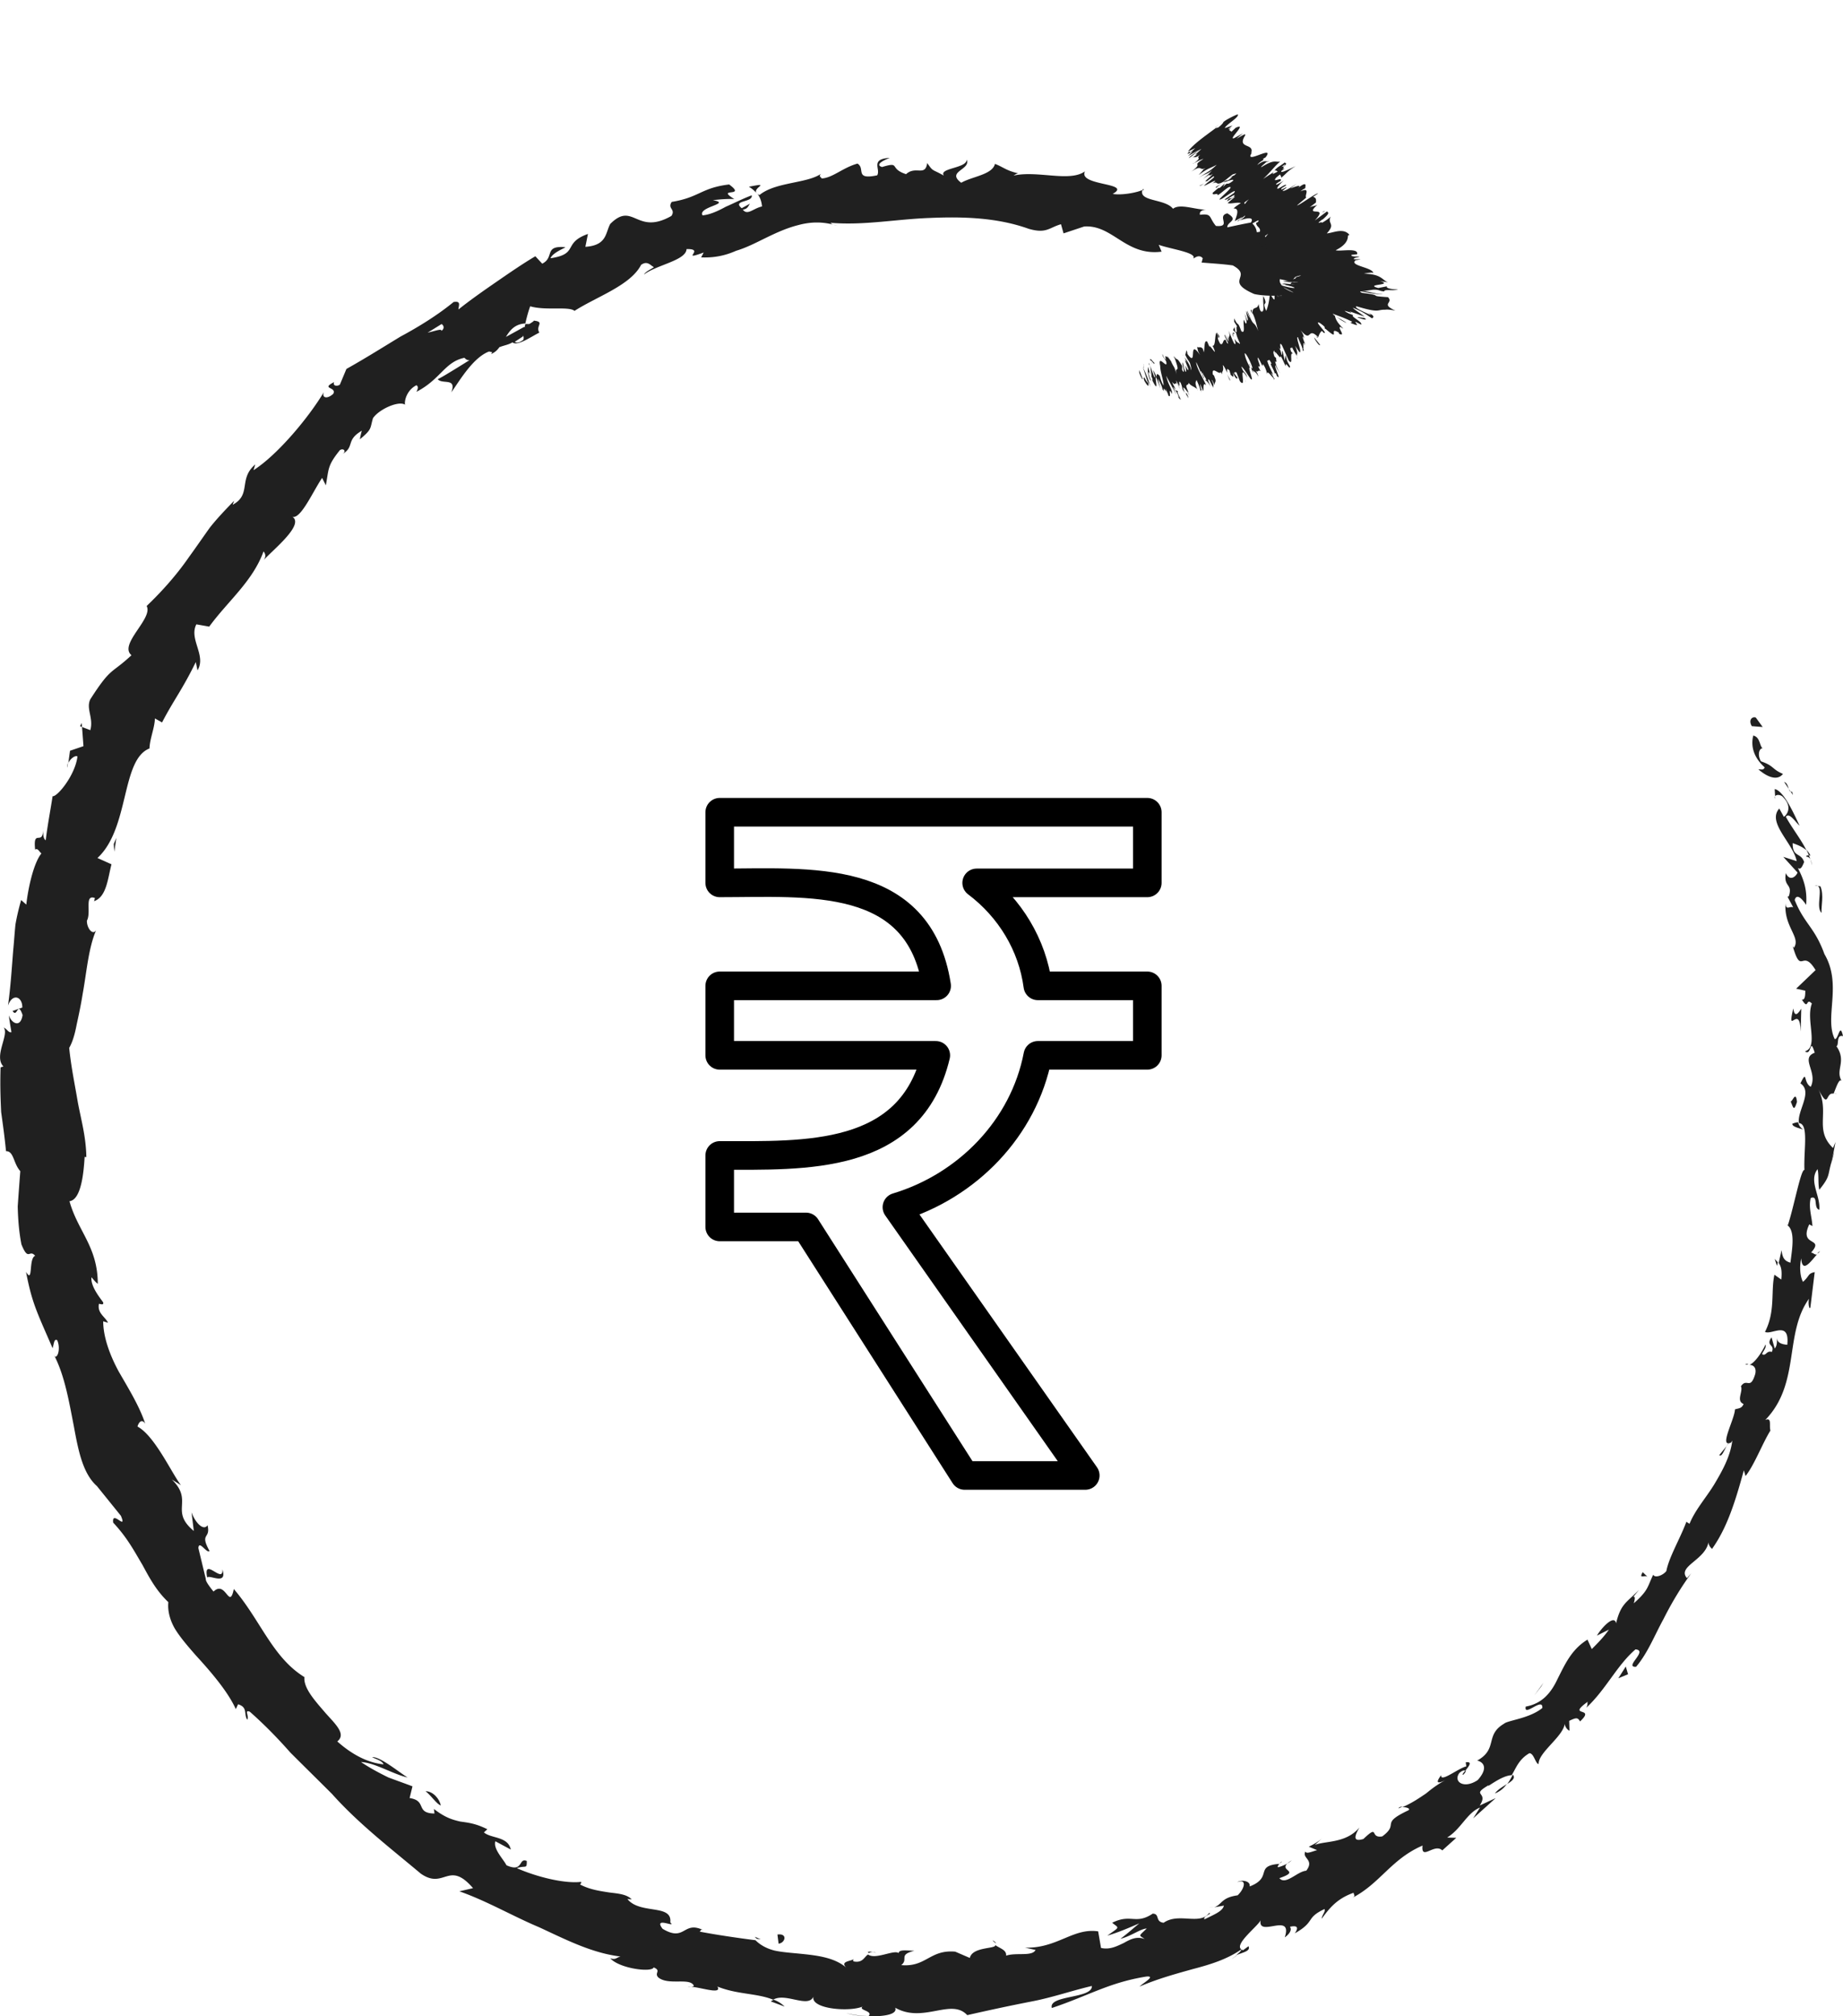 <svg xmlns="http://www.w3.org/2000/svg" width="64.48" height="70.5"><g fill="#202020"><path d="M61.43 25.09c-.12-.05-.27.08-.14.3l.38.03-.24-.33zM61.52 26.9c.25.22.64.44.86.16-.4-.17-.3-.28-.77-.44-.13-.22-.07-.45.06-.46-.11-.05-.08-.39-.33-.44-.1.4.04.79.4 1.11-.04.12-.15.06-.22.07zM60.41 50.56l.1-.13c-.04.04-.07.08-.1.13zM51.19 62.06c.08-.08.1-.13.09-.16-.08.08-.13.15-.09.16zM48.93 63.23c.05-.02.09-.04.14-.06-.07 0-.13.02-.14.06zM60.41 50.56l-.26.32c.09.07.16-.15.26-.32zM63.34 29.91c-.04-.08-.09-.14-.14-.2l.09.2h.05zM62.17 44.26l.03-.12c-.03-.04-.07-.08-.11-.12l.08.24zM62.71 39.29c-.02.11.26.16.39.21a.398.398 0 01-.19-.26c-.05 0-.12.02-.2.05zM62.51 31.3l-.07-.13c.02.04.05.09.07.13zM61.17 47.69c-.04-.01-.08 0-.11.01.04.02.08.01.11-.01zM39.99 6.61c-.01.02-.01.03-.01.05.04-.02.05-.04.01-.05zM45.28 9.88l-.08-.02c-.03.05-.06.09-.08.14l.16-.12zM44.78 65.14h.02c.1-.09.04-.05-.02 0zM7.78 54.87c.05.55-.69-.48-.53.29.06-.12.72.3.53-.29zM63.34 30.05l.06.21a.93.93 0 00-.06-.21zM7.25 55.16l.02.08c-.01-.03-.01-.05-.02-.08zM34.73 67.84c.03.05.07.08.12.11-.01-.02-.04-.06-.12-.11zM42.5 66.66l-.19.04c.07-.01.14-.03.19-.04zM30.65 68.28c-.11-.02-.14-.06-.29-.03l.04.04c.06-.04.13-.06.25-.01zM26.41 67.72c.02.03.04.05.07.07.04.01.09.01.14.02l-.21-.09zM26.2 6.53c.11.06.19.14.26.21-.11-.19.54-.37-.26-.21zM63.19 29.95c.08.01.12.04.15.1l-.05-.14c-.05-.01-.09 0-.1.04zM30.33 70.49c-.24-.01-.48-.04-.72-.1.19.06.46.1.72.1zM2.36 26.84l.02-.17c-.02.06-.03.12-.02.17zM27.45 70.16c-.11-.11-.24-.19-.38-.24-.03.02-.07.03-.1.06l.48.18zM26.46 6.74z"/><path d="M31.13 5.52c-.7.04-.31.39-.44.61-.81.17-.4-.24-.69-.41-.51.14-.87.5-1.25.52-.04-.06-.11-.07-.03-.16-.5.34-1.59.28-2.15.74a.209.209 0 01-.1-.08c.14.16.18.35.19.48-.3.06-.51.33-.67.11.18-.03.18-.12.25-.21l-.29.16c-.35-.29.4-.19.35-.45-.3.11-.61.27-.91.4-.29.16-.57.28-.81.3-.18-.3 1.05-.41.36-.53.25-.03.5-.05.75-.04-.68-.42.46-.04-.18-.51-.99.12-1.03.45-2.01.61-.16.24.15.25-.01.49-1.23.7-1.33-.53-2.14.28-.17.31-.11.75-.87.8l.09-.45c-.9.32-.3.7-1.31.85.09-.23.64-.4.49-.39-.73-.05-.34.36-.78.58l-.24-.26c-.44.26-.89.57-1.34.88-.45.31-.91.63-1.35.98 0-.12.11-.31-.17-.26-.55.45-1.19.85-1.86 1.21-.64.39-1.28.79-1.89 1.13l-.23.55c-.1.07-.26.04-.2-.09-.49.25.1.16-.03.41-.22.2-.41.14-.33-.06-.51.86-1.61 2.19-2.46 2.73l.06-.2c-.6.51-.12 1.05-.79 1.41l.05-.14c-.29.3-.59.61-.85.94-.25.35-.49.7-.73 1.03-.47.68-1 1.25-1.48 1.71.24.43-.99 1.34-.53 1.72-.73.68-.7.39-1.44 1.54-.16.33.12.65 0 1.08l-.29-.11.05.67-.47.16-.06.43c.07-.15.24-.28.32-.23-.08.66-.71 1.42-.87 1.39-.08.52-.18 1.03-.24 1.54-.12-.07-.08-.33-.09-.54.04.87-.37.05-.28.87.09-.08.16.1.22.13-.26.31-.46 1.16-.53 1.79l-.18-.16c-.08.28-.15.57-.2.86-.03.3-.05.61-.08.92-.05.63-.09 1.27-.18 1.91.16-.45.51-.31.5.07l-.34.12c.17.26.17-.38.35.14-.07.47-.39.29-.48.01.02.2.06.4.09.59-.1.03-.15-.11-.27-.16.2.25-.36 1-.01 1.36l-.1.03c-.02.65 0 1.12.02 1.56.06.44.12.85.17 1.37.28 0 .25.42.5.7-.03.39-.06.8-.09 1.23.01.43.04.87.13 1.33.25.62.27.15.48.4-.24.09-.06 1-.32.56.21 1.09.37 1.38.93 2.67.05-.16.05-.34.16-.28.11.23.05.58-.07.58l-.04-.06c.37.71.52 1.6.69 2.47.16.87.32 1.73.87 2.16l-.06-.05.84 1.04c.23.55-.33-.23-.27.24.5.53.75 1.02 1.02 1.47.25.46.48.9.91 1.31-.03.29.05.62.23.93.19.31.46.62.74.94.57.62 1.13 1.29 1.39 1.87l.08-.17c.35.11.19.34.32.54.08-.12-.12-.36.09-.28.5.44.97.92 1.42 1.43.48.48.97.96 1.46 1.45.93 1.04 2.04 1.89 3.1 2.78.83.58.97-.49 1.83.51l-.48.11c.97.34 1.85.86 2.8 1.26.93.43 1.84.9 2.84 1.02-.14.03-.17.13-.36.06.31.36 1.46.51 1.52.32.28.12.01.19.16.35.35.29 1.09 0 1.24.28.03.05-.13.05-.21.05.3-.05 1.23.32 1.04-.01.69.28 1.39.23 1.95.46.43-.26 1.23.31 1.41-.11-.11.43 1.24.55 1.72.35-.17.13.4.15.2.34.54.01 1.03-.06.94-.3.98.56 1.96-.35 2.52.26.79-.18 1.54-.34 2.26-.48.73-.14 1.41-.38 2.1-.54.03.45-1.53.31-1.4.77 1.31-.44 2-.89 3.31-1.1.35-.03-.14.24-.24.35.63-.27 1.25-.44 1.86-.61.61-.16 1.2-.34 1.7-.69.01.04-.09.13-.19.21.21-.1.53-.14.44-.32l-.19.14c-.45-.14.64-.92.62-1.08-.15.69 1.14-.29.84.63.13-.09.27-.25.18-.37.23-.05.33 0 .17.23.74-.42.36-.53 1.04-.85.04.09-.08.19-.1.34.26-.35.52-.7 1.12-.91-.01.07.1.11-.07.19.99-.5 1.37-1.36 2.48-1.84-.06.55.42-.1.69.17l.49-.44-.32-.01c.49-.3.69-.86 1.15-1.05l-.24.38.79-.71-.56.26c.33-.5-.34-.33.31-.71-.09.12.44-.34.81-.35.15-.25.25-.56.62-.77.16.01.21.37.32.38-.01-.42.9-.98.92-1.45-.03.13.11.28.16.28l-.01-.34c.25-.12.3-.12.38.02.58-.54-.5-.13.27-.69-.03.07.02.07-.05.21.69-.64 1.06-1.47 1.72-2.04.46.04-.42.63.02.61.41-.48.65-1.11.96-1.67.29-.58.62-1.12.97-1.6l-.15.17c-.36-.42.67-.63.76-1.29-.04.15.16.32.13.25.48-.68.77-1.51 1.1-2.73l.06.2c.31-.39.59-1.14.87-1.59-.05-.19.06-.47-.18-.37 1.24-1.28.65-3.01 1.53-4.24-.04.17.02.43.05.29l.15-1.22c-.25.05-.17.13-.41.34-.1-.18-.13-.53-.06-.82.03.56.36.07.55-.14-.08.03-.14-.07-.21-.06.5-.56-.44-.18-.06-.99l.11.06c-.02-.33-.14-.64-.06-.98.28-.11.08.35.3.41.05-.49-.38-1.01-.06-1.42.05.21.01.51.06.72.37-.45.3-.51.4-.87l-.01.03c.08-.27.12-.55.18-.83l-.09.21c-.68-.65-.09-1.26-.53-2.09.41.8.25.13.55.19.09-.21.19-.54.28-.45-.23-.39.19-.67-.18-1.21.1-.03-.02-.42.23-.35-.11-.51-.16.13-.29.1-.37-.76.27-1.9-.36-2.97-.34-.94-.7-1.05-1.04-1.89.09-.33.4.17.4.17.04-.51-.07-.87-.29-1.29.1.07.15-.04.22-.21-.12-.35-.41-.15-.4-.66.13.05.32.11.48.25-.2-.4-.5-.77-.72-1.17.12-.17.33.18.48.31-.22-.47-.56-1.22-.87-1.28l.02.34c-.07-.17.19-.17.28-.05.34.35.11.63.02.68l-.16-.29c-.44.49.48 1.2.61 1.84l-.47-.15.5.55c-.07.16-.28.31-.41.02-.09.49.24.36.11.79-.03.05-.05.04-.07 0l.22.41c-.1-.07-.27.13-.27-.15-.07.82.55 1.2.29 1.56l-.04-.06c.31 1.07.32.05.8.84l-.68.65.32.07c0 .12 0 .34-.12.31.25.4.13-.09.35.14-.22.57.25 1.52-.24 1.67.24.19.16-.54.34.05-.52.19.12.68-.14 1.19-.27-.15-.11-.63-.36-.12.45.3-.13.97-.05 1.39.35.03.16.93.19 1.64-.12-.05-.37 1.3-.58 1.93l-.06-.03c.34.18.21.85.15 1.34-.21-.06-.28-.17-.31-.44l-.1.45c.09.13.12.28.09.58l-.24-.17c-.13.59.04 1.28-.33 2 .23.12.87-.42.78.45-.14-.01-.38-.05-.36-.27-.01.07.03.28-.08.4l-.11-.39c-.22.31.13.24.01.51-.19-.06-.2.16-.34.08.01-.08.16-.22.12-.34-.14.3-.38.64-.56.71.12.01.25.08.2.32-.18.59-.29.12-.5.43.08.19-.18.51.09.62-.06.17-.2.15-.3.19-.01.34-.58 1.36-.14 1.16l.05-.07c0 .02-.01.03-.01.05-.08.54-.35 1.02-.63 1.49-.29.47-.66.88-.86 1.37l-.11-.07c-.22.59-.61 1.24-.7 1.72-.11.15-.4.26-.46.13-.21.43-.16.54-.68 1 .14-.49-.22.04.18-.47-.43.45-.63.47-.8 1.17-.06-.33-.52.17-.67.43l.42-.21c-.19.27-.39.47-.6.68l-.15-.33c-.56.34-.79.87-1.04 1.36-.23.5-.55.88-1.12.98-.08.39.61-.35.58.05-.45.37-1.21.43-1.34.55-.68.4-.2.88-.94 1.29.16.03.44.21.02.68-.49.33-.87.05-.64-.25.1-.09.18-.1.2-.07.12-.15.28-.34.02-.3l.02.14c-.3.08-.91.58-.88.31-.27.36-.03.27.26.12-.34.16-.57.34-.79.52-.24.16-.48.33-.83.48.14-.01.31.05.21.11-1.02.48-.29.45-.91.91-.46.08-.09-.45-.66.09-.45.14-.24-.22-.14-.4-.47.56-1.2.46-1.56.61l.27-.25c-.16.15-.32.23-.48.31l.29.12c-.21.06-.37.14-.41.05-.13.24.33.28.03.67-.31.02-.72.52-.94.26.85-.29-.21-.24.43-.62-.11.1-.27.18-.47.24-.04-.02 0-.07.04-.12-.89.07-.21.47-1.04.79.04-.21-.32-.24-.43-.15.33-.13.27.21.01.46-.58.08-.54.32-.82.42l.34-.06c-.05.2-.32.3-.68.48-.07-.11.31-.21.16-.22-.33.44-1.06-.03-1.59.34-.31-.04-.12-.31-.38-.32-.6.4-.76-.01-1.42.32.25.2.28.13-.17.45.38-.11.75-.27 1.12-.43-.22.18-.43.37-.66.54.35-.08.7-.35.92-.36-.3.29-.28.22-.07.37-.28-.11-.51.01-.74.14-.24.11-.48.24-.79.17l-.1-.58c-.88-.13-1.43.6-2.56.57l.37.08c-.12.24-.68.08-1.03.2.02-.2-.21-.25-.38-.37.03.14-.8.05-.89.45l-.51-.22c-.89-.08-1.02.55-1.89.47.27-.21-.12-.36.46-.5-.29-.01-.54-.05-.55.08-.16-.13-.81.24-1.07.05-.13.07-.18.31-.51.24-.03-.04.01-.1.01-.1-.01.1-.52.07-.26.32-.42-.36-1.03-.43-1.64-.49-.3-.03-.61-.05-.88-.11-.27-.07-.49-.19-.66-.36-.63-.08-1.38-.19-1.95-.3.05-.05.03-.09.13-.05-.72-.35-.63.43-1.43-.05-.34-.45.51-.01.27-.22.08-.66-1.06-.27-1.5-.82l.15.01c-.18-.18-.47-.2-.79-.24-.32-.05-.68-.1-1.02-.28 0 0 .06-.04.04-.09-.59.07-1.57-.18-2.25-.48.32-.11.35.05.35-.25-.3-.13-.11.42-.71.15-.12-.23-.47-.57-.39-.84l.54.29c-.1-.47-.69-.38-.94-.6l.12-.11c-.42-.21-.68-.23-.95-.27-.26-.06-.52-.13-.92-.44l.02.16c-.68-.01-.25-.45-.87-.54l.1-.41c-.18-.07-.49-.18-.84-.31-.33-.16-.68-.35-.96-.54.48.02 1.13.43 1.63.54-.31-.19-.97-.74-1.24-.71.13.07.33.11.4.25-.53-.05-1.08-.32-1.62-.8.31-.25-.03-.57-.4-.98-.36-.42-.79-.88-.75-1.27-1.12-.69-1.53-1.98-2.47-3.08-.16.76-.28-.33-.71.09-.22-.27-.28-.39-.27-.44l-.26-1.08c.02-.3.29.2.39.1-.36-.65.05-.4-.07-.9-.13.2-.41-.05-.56-.45l.08.65c-.86-.71.01-1.04-.77-1.8l.32.2c-.33-.43-.92-1.73-1.52-2.05.03-.12.14-.3.27-.1-.2-.61-.58-1.22-.93-1.83-.33-.61-.54-1.23-.54-1.75l.17.05c-.11-.22-.38-.33-.32-.66.06 0 .17.06.15-.05-.07-.11-.45-.55-.41-.88.07.08.13.16.22.23 0-1.3-.7-1.84-.99-2.89.42-.05.5-1.05.53-1.55l.06.01c-.01-.72-.19-1.33-.3-1.93-.1-.6-.23-1.2-.3-1.89.12-.21.2-.49.26-.81.07-.32.15-.69.21-1.07.14-.76.2-1.6.47-2.23-.13.19-.33-.1-.32-.34.16-.29-.1-.93.28-.79l-.03.11c.44-.15.48-.8.61-1.29L3.41 30c1.13-1.04.82-3.44 1.82-3.83.01-.34.18-.71.19-1.05l.25.14c.41-.79.7-1.13 1.18-2.11l.06.29c.32-.52-.31-1.09-.04-1.61l.45.08c.64-.88 1.52-1.58 1.9-2.63.04.05.11.15.01.3.34-.38 1.5-1.29.95-1.54.29.24.75-.83 1.09-1.33l.13.26c.11-.59.05-.68.49-1.23.14-.09.26.06.05.16.5-.27.13-.5.72-.84-.03.09-.05.2-.07.3.44-.36.35-.38.46-.74.21-.31.9-.62 1.12-.47-.03-.17.09-.53.4-.68.09.05.03.17 0 .23.85-.44.99-1.05 1.68-1.19.06.07.12.09.18.08-.64.4-1.15.71-1.12.66.15.21.68-.07.48.47.29-.41.76-1.22 1.32-1.43.04.01.07.01.11.03l-.04.06a.63.63 0 00.29-.24c.18-.07.31-.08.46-.17.17.15.67-.21.94-.34-.15-.24.22-.38-.21-.42.05 0-.04.06-.21.16-.04.03-.08.06-.1.08l.01-.03c-.17.09-.4.22-.66.36.14-.23.31-.45.68-.47.05-.23.12-.47.17-.6.55.16 1.35-.01 1.55.16.78-.5 1.96-.89 2.33-1.61.23-.16.33.03.45.08-.13.09-.3.16-.35.26.44-.34 1.47-.49 1.49-.89.69-.02-.27.43.6.12l-.09.17c.47.02.86-.07 1.22-.23.37-.11.71-.29 1.06-.46.35-.17.72-.34 1.12-.44.41-.11.86-.14 1.38.03-.14-.04-.21-.05-.25-.11 1.16.1 2.31-.13 3.49-.17 1.17-.05 2.35-.01 3.44.38.62.18.71-.04 1.13-.16l.09.32.72-.24c1-.07 1.45 1.04 2.71.88l-.1-.24c.41.15 1.35.27 1.21.48.05-.02.2-.16.33-.01l-.04.15c.36.03.73.05 1.09.1.73.4-.33.53.75 1 .43.1 1.34.08 1.23-.09-.16-.08-.38-.27-.33-.43l.41.09c.26-.4.76-.69-.07-1.42l-.79-.02-.14-.3.58.22c-.25-.33-.52-.24-.8-.21a.472.472 0 00-.2-.34c-.28.05-.55.11-.83.17-.02-.2.43-.24 0-.49-.39.09.17.49-.4.44-.26-.31-.12-.44-.56-.39-.02-.13.09-.18.26-.18-.39.02-.95-.23-1.2-.03-.28-.36-1.21-.24-1.07-.66-.14.08-.71.2-1.04.14.71-.4-1.23-.27-.97-.79-.53.39-1.67-.04-2.5.15.05-.03.14-.1.21-.07-.45-.09-.57-.23-.86-.34-.09.38-.8.44-1.18.66-.54-.4.35-.45.19-.81.01.31-.98.29-.8.56-.42-.24-.36-.12-.58-.44-.07.49-.4.08-.74.39-.62-.2-.17-.45-.84-.25-.33-.1.27-.32.27-.32zM16.09 10.9c.11-.08.2-.15.27-.2-.06.05-.14.1-.27.2zm-1.13.73c.14-.08.31-.19.49-.3.09.06.1.17-.01.24.03-.1-.26.02-.48.06zm3.35.25c-.16.12-.24.11-.3.07.08-.05.17-.11.29-.19v-.04c.02.05.03.11.01.16z"/><path d="M18.46 11.39c.02-.02.03-.04.06-.06h-.14c-.01.04-.02.08-.02.11.03-.01.07-.03.1-.05zM60.53 50.41l-.02.02c.02-.02.04-.03.06-.04-.02.02-.03.02-.04.02zM2.8 25.39l.07.03-.01-.14zM63.58 43.83c.03-.01.06-.03.09-.08-.01 0-.05.03-.09.08zM64.06 40.7c.05-.15.08-.29.12-.44-.07.19-.09.33-.12.44zM64.27 38.26c-.05-.03-.09-.04-.12-.05l.12.05zM43.28 68.37c-.03.01-.06.03-.08.05-.2.13-.06.05.08-.05zM52.93 62.05c-.06.11-.12.23-.2.33.17-.11.3-.2.2-.33zM30.41 70.5v-.01h-.08zM52.3 62.71c.2-.08.32-.2.42-.33-.14.09-.32.19-.42.33zM62.73 27.8l-.03-.12c-.02.01-.03.01-.05 0l.08.12zM62.65 27.69l-.07-.11c.02.05.04.1.07.11zM62.42 27.34l.16.24c-.03-.1-.06-.21-.16-.24zM63.49 30.96l.11.01c-.02-.01-.06-.02-.11-.01zM63.73 31.92c-.02-.23.09-.62-.04-.93l-.09-.01c.18.11-.08.75.13.94zM63 36.07l.02-.8c-.1.15-.23.34-.28-.01-.24 1.02.23-.22.26.81zM62.87 38.53c-.04-.42-.16 0-.22-.02.1.27.12.33.22.02zM57.66 55.15l-.19-.18c-.15.28.09.06.19.18zM56.62 58.68l.34-.14-.08-.27zM53.92 58.97l.08-.13-.32.44zM27.2 67.64l.04.32c.23-.02.33-.37-.04-.32zM15.42 63.13c-.03-.21-.26-.5-.53-.5.22.18.38.44.53.5zM3.98 29.51l.02.27.07-.48z"/></g><g fill="#202020"><path d="M39.86 13.04c.03.08.11.26.12.21l-.12-.31v.1zM40.25 13.53c-.04-.16-.13-.43-.27-.7.11.3.05.18.18.54 0 .04-.08-.08-.13-.19.03.08-.06-.05.01.14.13.22.17.22.12.01.04.06.07.15.09.2zM42.42 13.11l-.03-.03.03.03zM43.71 12.73c-.01.01 0 .04.02.07 0-.03 0-.05-.02-.07zM44.07 12.96c-.01-.01-.01-.01-.02-.01.02.02.03.04.02.01zM42.42 13.11l.08.08c-.04-.1-.05-.06-.08-.08zM40.19 12.68c0 .02.01.05.02.09v-.04l-.02-.05zM42 13.6c0 .04.02.08.04.13L42 13.6zM41.61 13.83c.01.01-.1-.25-.15-.36.04.11.06.16.06.18.03.05.05.11.09.18zM40.75 13.68v.04c.01-.01 0-.03 0-.04zM42.32 13.52c.02.04.04.07.05.09l-.05-.09zM41.73 5.73c.02-.01.03-.02.04-.03-.03.01-.04.03-.04.03zM42.51 4.46h.01l.13-.1zM44.6 13.12c0 .03 0 .02 0 0zM48.38 10.28c-.31.01-.51-.13-.83-.1.14.01.66.14.83.1zM40.22 12.71c0-.01.01-.01.02-.01-.02 0-.03 0-.02.01zM47.55 10.18h-.03c.01.01.02 0 .03 0zM45.41 12.57c-.02-.04-.04-.08-.06-.11.01.03.03.06.06.11zM44.59 12.5l.03.03-.03-.03zM45.59 12.05c.02.01.04.05.05 0-.01-.01-.01-.02-.02-.03.01.04.01.06-.03.03zM46.12 11.81c-.02-.02-.03-.03-.05-.04l-.01.02.06.02zM42.55 6.57c.06-.05.12-.11.19-.17-.15.13-.24.13-.19.17z"/><path d="M40.25 12.83a.488.488 0 01-.04-.11l-.01.02c.03.03.04.06.05.09zM44.64 10.05l.03.03-.03-.03zM44.28 8.74l-.04.01c0 .01.01.01.04-.01zM44.66 10.03c.06.08.1.13.12.16-.01-.02-.02-.03-.04-.06l-.08-.1zM42.74 6.4z"/><path d="M41.97 6.49c.03.05.3-.2.48-.32.13-.01-.2.19-.33.33.1-.03.39-.21.4-.17-.05.04-.06.06-.13.1.26-.14.1.1.42-.08-.02.02-.05.04-.07.06.14-.12.29-.24.4-.32.02.02.21-.1.03.05 0-.02-.08.04-.15.08l.1-.04c-.26.23-.12.04-.32.2.12-.03.39-.15.34-.06-.26.21-.15-.01-.35.22l.06-.13c-.39.37.01-.05-.42.33-.03.13.19-.03.17.09.16-.1.22-.18.38-.28.34-.11-.62.6-.21.39.19-.12.54-.38.4-.19l-.32.22c.02.09.46-.3.31-.08-.13.08-.14.03-.17.06-.21.23.2-.1.22-.07l-.26.22c.1.04.35-.04.46 0-.08.06-.18.11-.25.19.21-.01.12.23.04.44l.26-.14c0 .01-.09.1-.15.12-.06.1.15-.11.25-.17.03.01-.11.13-.19.17.25-.09.56-.15.37.11l-.08.04c-.05.12.52-.31.34-.09l-.05.02c-.01.19.3.15.01.51.35-.24-.06.23.41-.13-.18.24-.28.29-.36.5 0 .04.32-.19.39-.2l-.24.19.29-.16-.27.25.08-.02c.01-.02.09-.11.16-.16.14-.04-.09.24-.21.34l.29-.06c-.1.07-.15.08-.22.12.29-.14-.25.21.02.08.05-.05.15-.11.2-.15-.13.14-.08.2.01.19l-.17.12c.02.11.21.1.27.19.05-.09.35-.31.4-.31l-.25.21c.17-.11.08-.1.3-.22 0 .06-.28.25-.37.29l.12-.03c-.08.06-.12.08-.22.16.17-.11-.21.27.09.08l-.07.06c.03.04.08.06.12.07.03-.01.06-.03.07-.03.2-.12.15-.08.35-.19-.06.07-.24.19-.21.2.14-.05.23-.09.39-.15-.24.11-.2.12-.39.18.06.01.06 0 .31-.02.11-.03.15-.05.25-.07.05 0-.1.05-.23.08h-.03c.22-.02.05.05-.13.09-.18.04-.36.05-.03.05h-.03c.12 0 .24.01.37.02-.04.01-.25-.01-.44 0 .57.04-.06.03.34.08-.51-.05-.5-.05-.42-.03.07.02.21.06-.15-.01l.27.06c.27.06-.15-.03-.21-.04.21.05.24.05.39.09.05.02.08.03.09.04 0 .05-.58-.1-.74-.18-.05-.03 1.09.52.56.29l-.37-.19c.41.25-.05.01.23.25-.06-.05-.13-.11-.15-.12-.21-.17-.03 0 .13.15-.02-.01-.14-.13-.23-.2-.11-.11.22.24.04.06l-.07-.07c.08.09-.03-.02.16.2-.1-.1.05.11-.07-.01.17.26-.11-.12.13.26-.24-.39-.21-.31-.13-.11-.06-.12-.06-.13-.15-.3.01 0-.01.1.1.31-.3-.46.03.47-.3-.15-.02.28-.07.48-.13.62-.18-.41.1-.1-.1-.52-.03.22.07.6-.08.54-.05-.04-.07-.19-.09-.26-.03.22-.22.05-.21.32a.266.266 0 01-.03-.12c-.01.02-.07-.04.02.14l-.01-.06c.15.26.18.6.25.74-.21-.55-.15-.09-.41-.79 0 .04.03.14.09.26-.03-.03-.07-.1-.12-.25-.02.13.09.32.03.34-.04-.09-.04-.13-.09-.24.05.19.1.38.02.33-.02-.06-.06-.12-.04-.13-.07.07.07.54-.1.41-.15-.41-.09-.11-.25-.45v.12l.1.16c-.05.01.03.28-.06.19l-.03-.16-.05.1.11.11c.03.2.2.43.1.36 0-.04-.05.02-.16-.17.03.12.06.24-.01.17-.06-.1-.16-.38-.2-.45.11.29-.07.13.04.44-.02-.08-.1-.25-.12-.29l.09.24a.817.817 0 01-.13-.24c-.08-.01.22.42.06.27 0-.02-.02-.05-.03-.09-.12-.06-.08.21-.2.13-.18-.33.02-.11-.13-.39-.07.11-.02.5-.15.46l.03.03c.21.49-.18-.21-.12.04 0-.04-.11-.27-.09-.22-.1-.05-.08.18-.11.38l-.04-.13c-.09-.09-.13-.02-.2-.06.04.13.01.12.11.29-.45-.65-.07.49-.45-.05.01-.01-.02-.12-.03-.12l-.04.16c.1.21.07.12.16.28.04.13.06.24.04.25-.02-.16-.15-.34-.23-.45.03.06.06.14.09.2-.22-.35.18.43 0 .21l-.05-.11c0 .07.04.22 0 .21-.12-.24-.02-.13-.11-.33-.03.03.13.5-.01.27-.01-.08.01-.09-.01-.16-.17-.27-.14-.19-.19-.23l.01.01-.12-.1.05.07c.24.66-.05.16.08.61-.12-.42-.09-.23-.21-.51-.05-.07-.12-.14-.14-.22.07.24-.13-.15-.03.19-.04-.09-.04.01-.13-.22-.01.09.08.15.13.26.08.33-.31-.3-.21.15 0 .21.12.51.12.69-.09-.13-.13-.33-.13-.33-.1-.11-.12-.08-.11.04-.03-.08-.07-.14-.12-.24-.02.04.13.33.03.22-.04-.1-.1-.26-.13-.37 0 .1.04.28.04.38-.08-.15-.09-.24-.12-.35-.01.09-.04.19.06.44l.07.08c-.01.02-.1-.21-.11-.26-.05-.21.09.06.13.15v.07c.26.51.06-.13.13-.12l.15.39-.09-.34c.06.09.16.3.16.37.12.17-.03-.15.1.04.02.03.03.05.03.07l-.02-.13c.03.08.13.26.08.22.16.19-.02-.33.13-.06l.01.03c.03-.17-.12-.28-.2-.64l.36.67-.12-.28c.01.01.04.02.09.13-.05-.21-.06-.12-.12-.31.16.23.07-.17.28.26-.08-.22-.12-.14-.14-.31.23.47.02-.11.16.09.1.25 0 .14.14.34-.16-.43.12.06.12-.04-.15-.33.01-.17.02-.31.05.11.19.13.3.23l.02.06c-.14-.34-.06-.3-.05-.39.09.2.12.28.14.38l.04-.02a.632.632 0 01-.05-.22l.1.25c.04-.04-.03-.34.11-.2-.1-.23-.35-.63-.35-.81.06.12.16.34.17.4 0-.02-.03-.11.01-.07l.07.22c.07.08-.07-.18-.03-.18.08.18.08.12.14.26 0 .02-.05-.06-.03.01.04.02.12.11.19.24-.05-.1-.11-.24-.1-.27.04-.04.12.21.19.29-.04-.13.05-.02-.07-.28.02-.01.07.12.11.19-.03-.13.11-.09-.05-.36l-.02-.02v-.01c-.04-.31.25.07.28-.08l.04.09c0-.13.08-.11.03-.32.02-.01.11.15.15.26.01-.09-.03-.19.09-.07.03.17.08.13.01.13.09.05.16.19.1-.08.09.24.17.27.16.19l-.11-.15c.01-.05.04-.04.08-.03l.12.31c.27.32-.1-.71.26-.13-.07-.22-.12-.12-.21-.38.07.02.31.43.33.43.14.14-.14-.47-.02-.39-.06-.1-.2-.39-.19-.51.07.02.26.43.27.53-.01.01-.03-.02-.04-.05 0 .05 0 .1.08.21l-.04-.11c.07.1.13.06.2.24-.01-.12-.07-.18-.12-.23.13.13.1-.04.21.04a.698.698 0 01-.09-.18c.15.09-.05-.22-.01-.3.11.15.17.4.17.23.09.09.14.28.16.38-.04-.23.17.09.22.11l.01.1c-.01-.06.01-.06.02-.07l-.12-.21c.03.03.05.02.09.11-.05-.15-.18-.35-.23-.56.07.1.02-.15.16.13-.12-.06.14.28.1.36 0-.04.01-.04.05-.02.02.03.02.06.03.08.19.22-.11-.34-.04-.37.06.17.16.3.15.26-.03.01-.14-.26-.17-.4.1.1.01-.12.04-.11l-.06-.05c-.06-.17-.03-.16-.02-.22.06.12.01.1.05.15-.09-.3.22.26.18.04.07.1.14.3.19.37-.04-.24.16.19.14-.01-.12-.21-.09-.15-.15-.39l-.03.2-.08-.34c-.03.01 0 .16-.03.14-.05-.19-.03-.14-.13-.31.19.31-.01-.23.14-.03l.24.54c.18.21 0-.33.15-.24l-.07-.08c-.08-.22.04-.06.03-.16.08.18.13.24.19.34-.06-.13.07-.02-.08-.38l.15.22c.12.06-.15-.55-.05-.52.07.21.16.32.17.48.02-.01.06.01 0-.11.06.11-.04-.28.08-.12-.02-.08-.11-.27-.07-.27.02.03.05.09.05.09-.04-.09-.01-.14-.14-.32.41.49.22-.15.62.25.03-.09.07-.18.13-.22.04.05.07.07.05.06.23.1-.38-.45-.13-.34.31.21.09.15.22.22.54.47.05-.12.45.12l.01.04c.26.12-.08-.24.05-.24 0 0 .05.04.1.06-.26-.25-.27-.36-.3-.45.25.16.11.1.4.25 0-.04-.46-.25-.47-.32.17.07.36.12.68.28l-.06.04c.44.19.09-.05.19-.03l.18.09c.07-.09-.41-.3-.27-.33l-.16-.06c-.44-.23.33.09.01-.08l.54.19c-.08-.07-.37-.25-.41-.31.38.15.5.26.67.37.05-.02.12-.09-.13-.19.04.03.15.08.05.06-.38-.17-.54-.26-.46-.29.84.25.7.11 1 .12.05-.01.14-.01.36.03-.54-.24-.05-.26-.26-.47-.79-.05-.06-.05-.91-.15-.08-.04-.08-.05-.02-.05l.41-.06c.22-.01.21.05.39.06-.01-.09.32-.01.48-.07-.28 0-.44-.06-.38-.11l-.31.06c-.52-.14.58-.09.06-.24l.28.04c-.2-.07-.22-.29-.84-.3.07-.02.26-.05.33-.03-.06-.2-.86-.25-.62-.44l.17-.03c-.07-.02-.33.03-.2-.05.06-.02.16-.03.16-.05-.07 0-.33.01-.27-.06l.19-.02c.06-.24-.58-.09-.75-.14.4-.2.43-.4.43-.51l.05-.03c-.21-.26-.58-.06-.79-.05.33-.35 0-.33.14-.59-.05.06-.27.21-.32.22.05-.08-.29.12.03-.12v.01c.3-.26.18-.24.16-.29l-.43.32c.53-.57-.42-.08.09-.55-.12.06-.14.03-.27.09l.22-.17c.01-.11.01-.16-.1-.2l.17-.11c-.02-.06-.69.44-.73.41l.32-.27c-.07-.07.17-.38-.2-.22a.77.77 0 01.17-.11c-.02-.04.12-.32-.33.05.3-.23-.03-.1-.2-.04l.23-.16c-.31.18-.39.24-.5.25.02-.03.17-.15.12-.09.09-.13-.23.13-.15-.01l.16-.1c-.01-.05-.09.01-.27.11-.11.04 0-.12.19-.28-.13.09-.31.19-.27.12.07-.06.13-.09.15-.1.1-.18-.33.1-.15-.12.07-.06.11-.09.13-.11.04.06.06.11.04.12.2-.16.21-.23.51-.41-.18.08-.56.28-.5.17.02-.02.04-.03.07-.06l.03-.01c.01-.03-.01-.02-.05 0 .02-.04.04-.07.03-.08.16-.14.05-.12.04-.15-.22.17-.21.12-.37.29.01-.02.03-.02.05-.01.01 0 .02 0 .03-.01l-.02.01c.02.01.04.02.06.04-.13.07-.24.13-.13.01-.15.1-.31.2-.38.25.29-.27.41-.46.6-.61-.18.03-.2-.09-.65.19-.07.02.1-.11.16-.17.05-.02.05 0 .12-.04-.14.05-.13-.08-.43.14.1-.15.29-.18.19-.21l.1-.06c.37-.49-.91.37-.42-.24-.03.04-.04.06-.09.1.14-.37-.51-.14-.21-.62.05-.11-.14.03-.3.11l.23-.19-.31.17c-.25.09.5-.57.05-.36l-.15.14c.01-.05-.17-.02.02-.16-.03.02-.18.12-.1.04l.12-.1-.27.09c.05-.13.5-.37.46-.48-.07.01-.43.19-.51.27 0 .02-.05.09-.18.19l-.09.02c-.37.28-.77.55-.97.82l.26-.12-.17.15-.04-.03c-.15.15.01.05.13-.01-.09.08-.15.14-.18.17l.39-.22c-.14.12-.3.2-.36.29.18-.1.31-.27.44-.32-.15.15-.29.25-.13.17-.09.08-.16.12-.21.14.13-.06.1.03.3-.11-.19.18.12.04-.23.31.09-.06.31-.17.34-.16-.45.28.04.1-.42.44.4-.26.25-.02.5-.12-.03.02-.1.06-.08.04 0 .03-.1.12-.16.2.31-.24.42-.24.63-.36-.27.27-.38.26-.66.49.25-.2.3-.13.5-.3-.16.17-.07.09-.32.31.39-.29.09-.02.34-.18-.16.19-.35.29-.2.25-.09.1-.26.16-.26.16zm1.5.56c-.02 0-.03-.01-.03-.01.01.01.02.01.03.01zm.08.09c0-.02-.01-.03-.02-.05.07-.06.16-.12.16-.11-.06.04-.09.1-.14.16zm1.39-1.38c.04-.01 0 .03-.04.07-.01 0-.02-.01-.05 0l-.03.02c.05-.04.09-.07.12-.09z"/><path d="M44.63 5.96c-.01 0-.02.01-.02.01-.02.01-.03.03-.05.04l.07-.05zM42.39 13.08s-.01-.01-.02-.03c.01.01.01.02.02.03zM44.09 8.73l.06-.05-.06.03zM41.41 12.46a.21.21 0 00-.04-.06c.02.01.03.04.04.06zM41.14 12.52l-.08-.08c.04.05.06.07.08.08zM40.89 12.48c.02.05.03.08.05.11l-.05-.11zM43.8 10.79v-.01c-.01-.06-.01-.03 0 .01zM43.16 11.8c-.01-.05-.02-.1-.03-.13-.02-.01-.03-.01.03.13zM44.63 10.04l.01.01zM43.18 11.65c-.04-.04-.05-.03-.04.01.02.02.05.04.04-.01zM40.01 12.74l-.01-.01c.01.02.01.03.02.04l-.01-.03zM40.01 12.77v.03c.01 0 .01 0 0-.03zM40.02 12.88l-.01-.07s-.02 0 .01.07zM40.32 12.74l-.04-.09c0 .02.02.05.04.09zM40.38 12.68c-.03-.01-.14-.18-.14-.11l.03.07c-.04-.14.16.2.11.04zM41.22 13.68l-.1-.04c.06.09.13.22.11.26.22.25-.11-.22-.01-.22zM41.49 13.73c-.01.06.07.14.09.2a.367.367 0 00-.09-.2zM42.93 13.08l.1.23c.02-.04-.03-.09-.1-.23zM42.66 11.75l-.09-.14.09.22zM43.58 13.33v.04l.01-.1zM46.18 12.05l-.2-.25c0 .06.21.35.2.25zM47.5 11.1c.21.08.39.11.22.01-.06.01-.25-.04-.22-.01zM46.28 7.42l.1-.04-.1.02z"/></g><g><path fill="none" stroke="#000" stroke-linecap="round" stroke-linejoin="round" stroke-miterlimit="10" d="M31.38 42.21l6.59 9.38h-4.22L28.2 42.9h-3.02v-2.5c2.98 0 6.68.19 7.56-3.5h-7.56v-2.43h7.59c-.62-3.99-4.48-3.6-7.59-3.6V28.4h14.96v2.47h-5.97c1.17.88 1.95 2.17 2.14 3.6h3.83v2.43h-3.83c-.49 2.55-2.47 4.57-4.93 5.31z"/></g></svg>